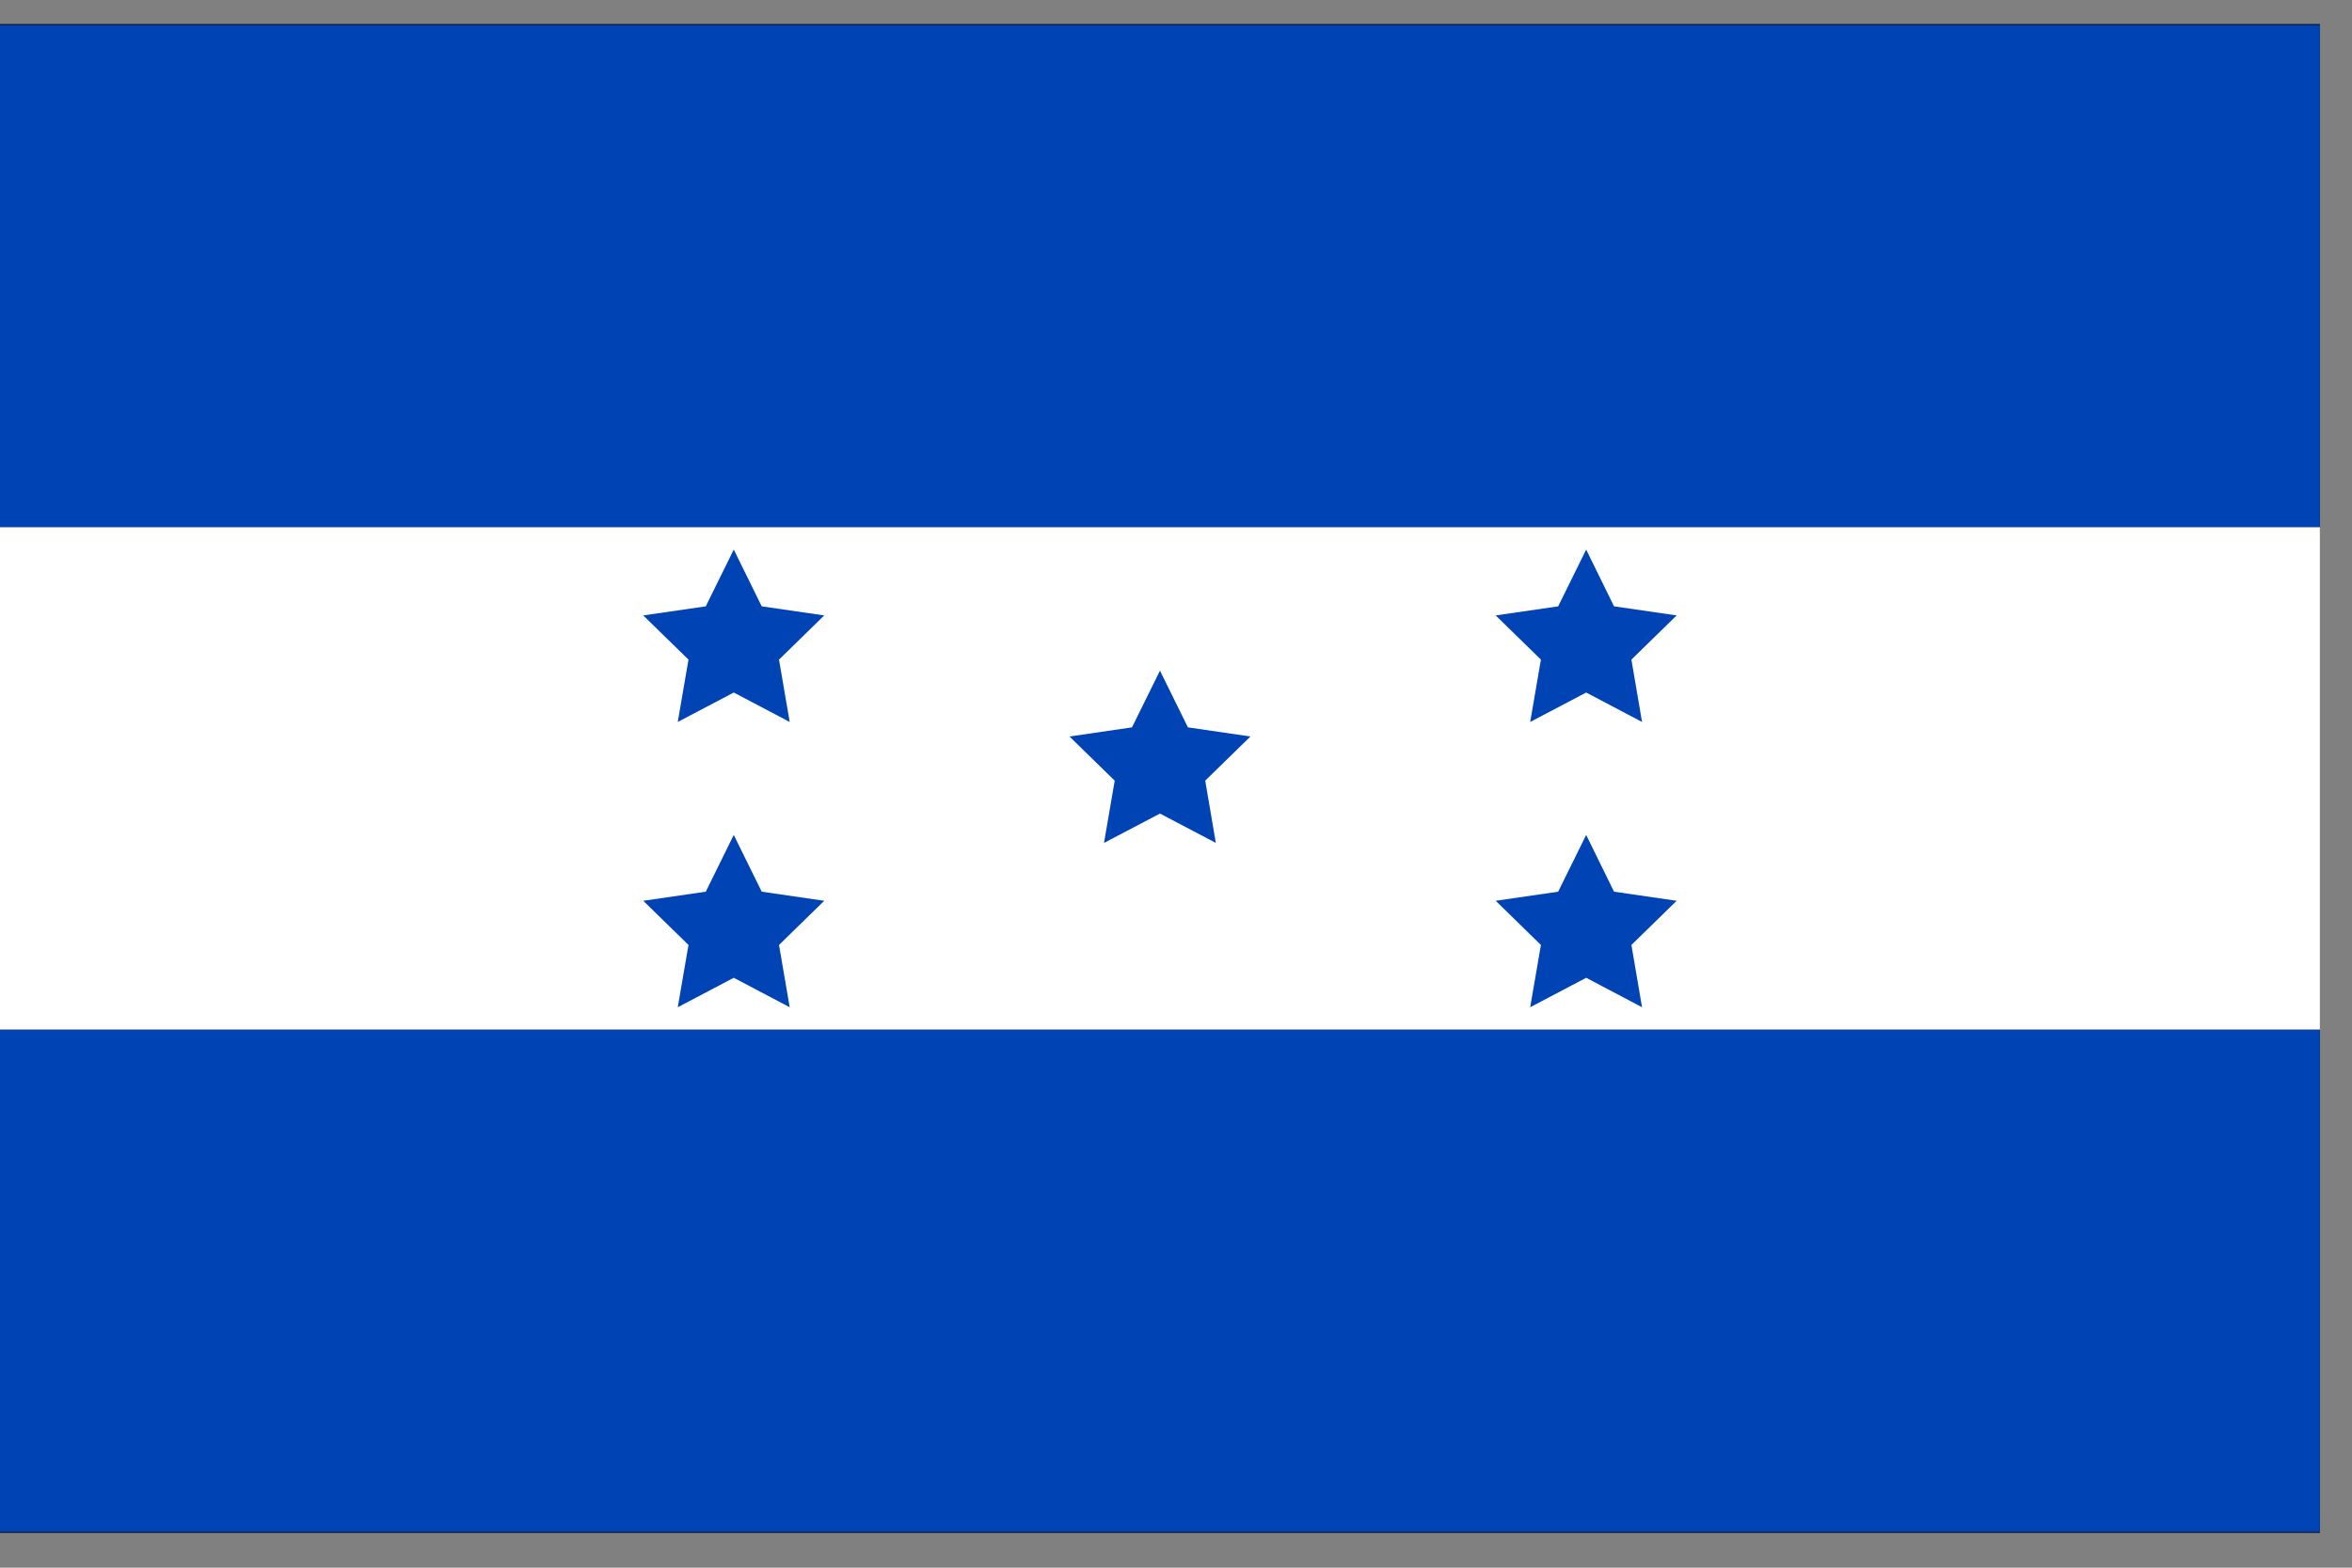 <svg width="66" height="44" viewBox="0 0 66 44" fill="none" xmlns="http://www.w3.org/2000/svg">
<rect x="0" y="0" width="66" height="44" fill="#808080" stroke="none"/>
<g clip-path="url(#clip0_17_951)">
<path d="M65.1 0.676H0V43.022H65.1V0.676Z" fill="black"/>
<path d="M65.1 0.699H0V14.8H65.1V0.699Z" fill="#0043B5"/>
<path d="M65.1 28.898H0V42.999H65.1V28.898Z" fill="#0043B5"/>
<path d="M65.1 14.797H0V28.898H65.1V14.797Z" fill="white"/>
<path d="M20.59 15.425L21.375 17.018L23.129 17.273L21.86 18.513L22.16 20.263L20.59 19.437L19.019 20.263L19.32 18.513L18.05 17.273L19.805 17.018L20.59 15.425Z" fill="#0043B5"/>
<path d="M44.51 15.425L45.292 17.018L47.049 17.273L45.779 18.513L46.078 20.263L44.51 19.437L42.939 20.263L43.24 18.513L41.971 17.273L43.724 17.018L44.51 15.425Z" fill="#0043B5"/>
<path d="M32.55 18.823L33.335 20.415L35.089 20.671L33.82 21.91L34.118 23.658L32.55 22.834L30.98 23.658L31.28 21.91L30.011 20.671L31.765 20.415L32.55 18.823Z" fill="#0043B5"/>
<path d="M20.59 23.434L21.375 25.027L23.129 25.282L21.86 26.522L22.16 28.27L20.59 27.443L19.019 28.27L19.32 26.522L18.05 25.282L19.805 25.027L20.59 23.434Z" fill="#0043B5"/>
<path d="M44.51 23.434L45.292 25.027L47.049 25.282L45.779 26.522L46.078 28.27L44.51 27.443L42.939 28.27L43.24 26.522L41.971 25.282L43.724 25.027L44.51 23.434Z" fill="#0043B5"/>
</g>
<defs>
<clipPath id="clip0_17_951">
<rect width="65.1" height="42.346" fill="white" transform="translate(0 0.676)"/>
</clipPath>
</defs>
</svg>
 